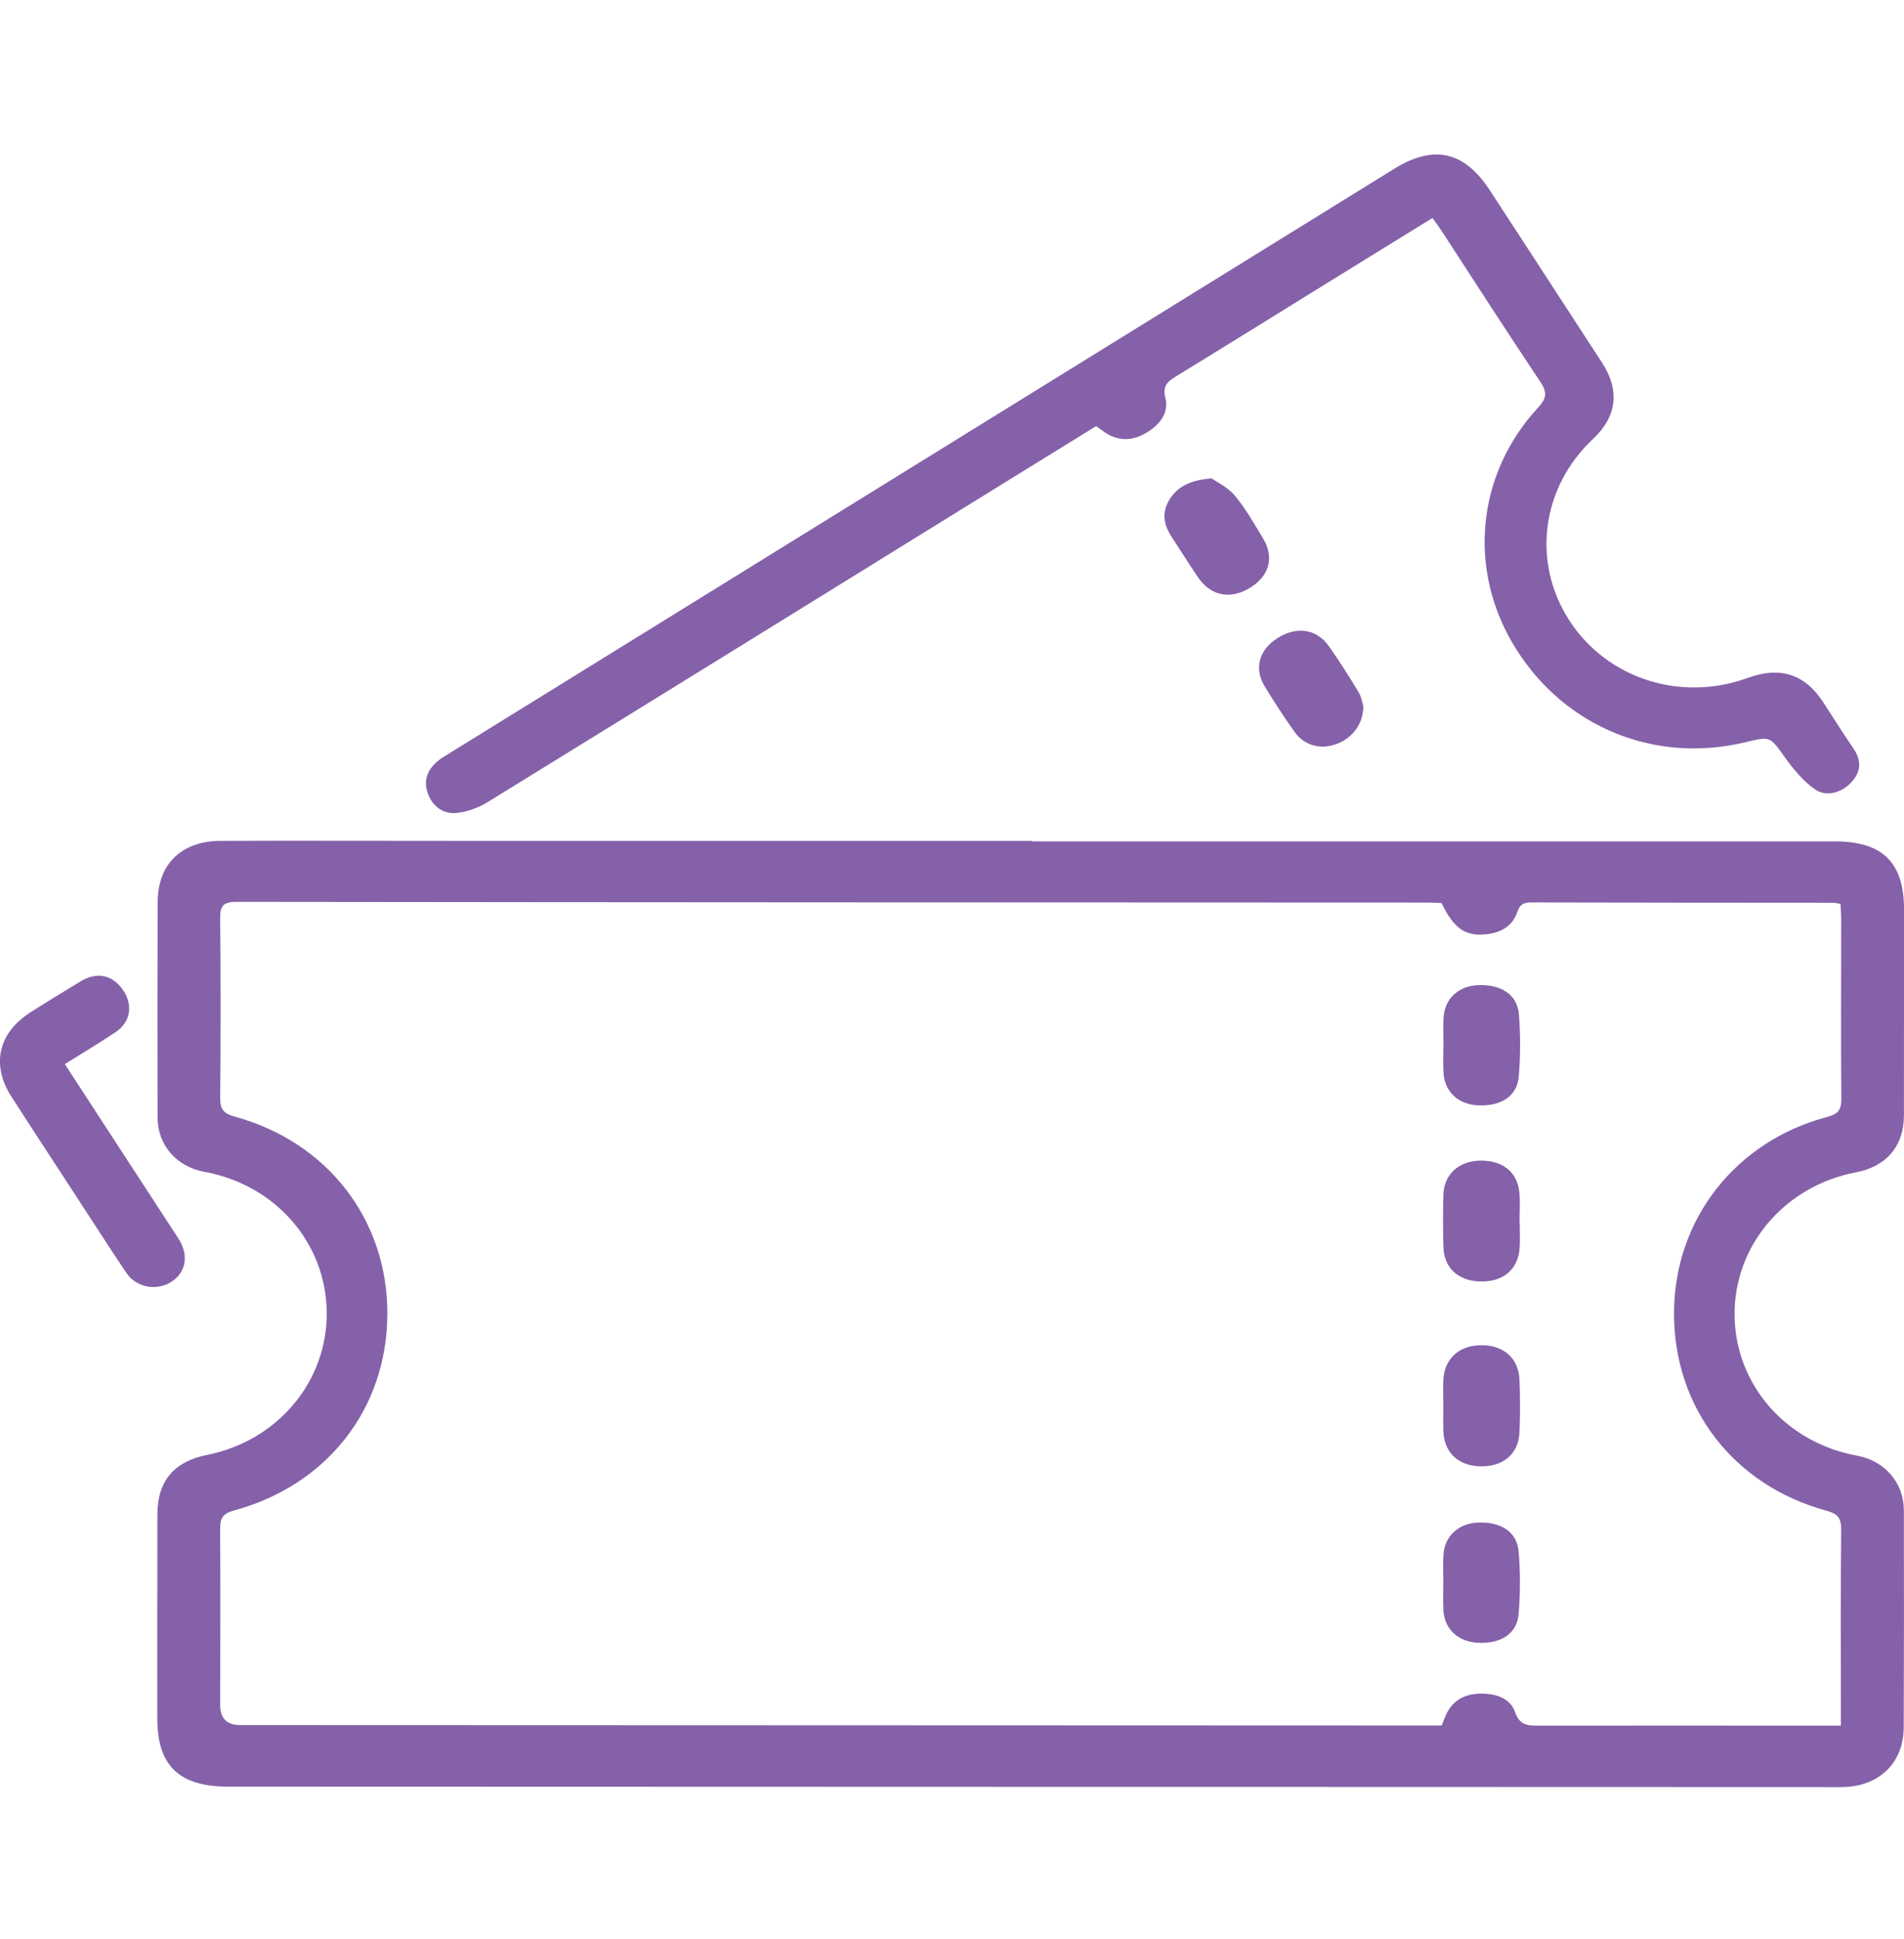 <svg width="56" height="57" viewBox="0 0 56 57" fill="none" xmlns="http://www.w3.org/2000/svg">
<path d="M30.358 24.737C38.227 24.737 46.096 24.737 53.965 24.737C55.369 24.737 55.999 25.357 56.001 26.733C56.001 28.749 56.001 30.765 55.998 32.783C55.998 33.696 55.489 34.295 54.581 34.469C52.486 34.868 50.996 36.626 51.017 38.673C51.038 40.712 52.527 42.416 54.62 42.798C55.427 42.946 55.994 43.589 55.996 44.396C56.001 46.527 56.001 48.658 55.992 50.789C55.987 51.821 55.282 52.511 54.229 52.54C53.979 52.547 53.73 52.542 53.48 52.542C37.89 52.536 22.3 52.533 6.708 52.528C5.267 52.528 4.628 51.913 4.626 50.525C4.626 48.523 4.624 46.52 4.629 44.518C4.631 43.543 5.121 42.968 6.088 42.776C8.164 42.364 9.629 40.619 9.61 38.582C9.591 36.542 8.1 34.831 6.012 34.453C5.2 34.306 4.636 33.672 4.635 32.861C4.628 30.743 4.629 28.627 4.638 26.51C4.642 25.405 5.341 24.725 6.49 24.722C8.882 24.713 11.275 24.722 13.669 24.722C19.233 24.722 24.797 24.722 30.36 24.722V24.735L30.358 24.737ZM54.144 50.736C54.144 50.525 54.144 50.385 54.144 50.244C54.144 48.485 54.134 46.724 54.153 44.965C54.157 44.629 54.042 44.504 53.72 44.416C50.984 43.673 49.225 41.381 49.236 38.596C49.245 35.855 51.04 33.552 53.748 32.837C54.063 32.753 54.158 32.626 54.157 32.313C54.142 30.554 54.153 28.796 54.153 27.035C54.153 26.882 54.139 26.731 54.132 26.577C54.033 26.56 53.977 26.542 53.92 26.542C50.956 26.539 47.989 26.541 45.023 26.532C44.791 26.532 44.694 26.613 44.622 26.824C44.488 27.213 44.171 27.409 43.76 27.462C43.117 27.548 42.761 27.311 42.4 26.551C42.291 26.546 42.175 26.536 42.059 26.536C30.358 26.532 18.657 26.53 6.957 26.515C6.552 26.515 6.472 26.645 6.476 27.008C6.493 28.766 6.493 30.525 6.476 32.286C6.472 32.622 6.588 32.744 6.913 32.833C9.635 33.578 11.395 35.86 11.393 38.616C11.391 41.401 9.636 43.665 6.876 44.411C6.553 44.499 6.472 44.639 6.474 44.945C6.486 46.676 6.478 48.406 6.476 50.138C6.476 50.524 6.674 50.718 7.069 50.718C18.681 50.721 30.295 50.726 41.907 50.73C42.078 50.73 42.251 50.73 42.402 50.73C42.474 50.558 42.515 50.433 42.578 50.321C42.802 49.928 43.165 49.786 43.611 49.794C44.042 49.803 44.426 49.945 44.567 50.35C44.692 50.709 44.911 50.735 45.226 50.735C47.987 50.73 50.746 50.735 53.507 50.735C53.695 50.735 53.882 50.735 54.148 50.735L54.144 50.736Z" fill="#8561A9"/>
<path d="M42.131 6.41C41.227 6.968 40.348 7.509 39.47 8.051C37.848 9.055 36.227 10.062 34.599 11.059C34.342 11.215 34.185 11.342 34.275 11.696C34.379 12.104 34.153 12.437 33.794 12.675C33.41 12.929 33.014 13 32.594 12.773C32.48 12.711 32.379 12.626 32.24 12.528C31.357 13.073 30.466 13.623 29.576 14.172C24.497 17.314 19.418 20.457 14.332 23.589C14.071 23.75 13.748 23.864 13.442 23.9C13.04 23.946 12.735 23.716 12.591 23.347C12.445 22.973 12.557 22.644 12.866 22.383C12.964 22.299 13.079 22.232 13.192 22.163C22.459 16.432 31.727 10.7 40.996 4.969C42.171 4.241 43.066 4.442 43.82 5.597C44.921 7.287 46.024 8.976 47.122 10.668C47.65 11.481 47.555 12.25 46.854 12.905C45.334 14.328 45.046 16.528 46.158 18.244C47.266 19.953 49.433 20.65 51.405 19.931C52.36 19.582 53.089 19.819 53.63 20.655C53.92 21.103 54.204 21.554 54.505 21.993C54.74 22.335 54.752 22.657 54.474 22.975C54.183 23.306 53.721 23.448 53.371 23.2C53.029 22.958 52.745 22.613 52.499 22.27C52.057 21.655 52.078 21.642 51.352 21.818C48.686 22.467 46.033 21.388 44.58 19.064C43.158 16.789 43.408 13.966 45.235 11.987C45.487 11.714 45.513 11.541 45.307 11.232C44.322 9.758 43.364 8.269 42.397 6.784C42.319 6.666 42.235 6.553 42.134 6.412L42.131 6.41Z" fill="#8561A9"/>
<path d="M1.906 31.285C2.98 32.936 4.018 34.529 5.056 36.121C5.135 36.241 5.218 36.36 5.29 36.485C5.554 36.952 5.45 37.432 5.033 37.691C4.596 37.962 4.007 37.856 3.715 37.422C3.176 36.62 2.658 35.807 2.129 34.999C1.532 34.083 0.93 33.168 0.338 32.246C-0.267 31.306 -0.052 30.366 0.898 29.762C1.389 29.449 1.886 29.144 2.385 28.845C2.854 28.566 3.301 28.66 3.608 29.094C3.918 29.532 3.851 30.04 3.41 30.338C2.931 30.663 2.431 30.956 1.904 31.287L1.906 31.285Z" fill="#8561A9"/>
<path d="M35.639 14.065C35.795 14.177 36.116 14.328 36.319 14.572C36.638 14.956 36.889 15.399 37.148 15.828C37.49 16.394 37.332 16.943 36.75 17.291C36.174 17.636 35.607 17.52 35.23 16.965C34.964 16.574 34.714 16.171 34.453 15.774C34.222 15.421 34.166 15.054 34.397 14.687C34.633 14.311 34.995 14.115 35.637 14.065H35.639Z" fill="#8561A9"/>
<path d="M40.099 20.771C40.091 21.324 39.74 21.744 39.236 21.899C38.796 22.035 38.341 21.899 38.07 21.513C37.763 21.077 37.469 20.631 37.194 20.174C36.877 19.649 37.034 19.104 37.571 18.762C38.133 18.405 38.722 18.486 39.081 18.995C39.389 19.431 39.676 19.881 39.951 20.337C40.045 20.492 40.071 20.684 40.099 20.771Z" fill="#8561A9"/>
<path d="M42.45 41.326C42.45 41.084 42.444 40.842 42.45 40.598C42.469 39.97 42.89 39.565 43.535 39.551C44.211 39.536 44.664 39.92 44.691 40.569C44.712 41.082 44.712 41.595 44.691 42.108C44.662 42.754 44.204 43.133 43.521 43.11C42.872 43.09 42.465 42.69 42.451 42.053C42.446 41.811 42.451 41.569 42.451 41.326H42.45Z" fill="#8561A9"/>
<path d="M44.696 35.912C44.696 36.183 44.715 36.456 44.692 36.724C44.636 37.345 44.188 37.7 43.519 37.676C42.881 37.654 42.469 37.271 42.453 36.66C42.439 36.147 42.439 35.634 42.453 35.121C42.472 34.537 42.892 34.148 43.496 34.125C44.174 34.1 44.625 34.441 44.687 35.057C44.715 35.34 44.692 35.627 44.692 35.912H44.696Z" fill="#8561A9"/>
<path d="M42.455 30.736C42.455 30.465 42.443 30.194 42.457 29.925C42.487 29.362 42.895 28.986 43.48 28.964C44.157 28.938 44.629 29.245 44.675 29.829C44.721 30.438 44.722 31.055 44.668 31.663C44.615 32.241 44.132 32.536 43.45 32.497C42.886 32.464 42.488 32.092 42.457 31.55C42.441 31.28 42.453 31.009 42.453 30.738L42.455 30.736Z" fill="#8561A9"/>
<path d="M42.451 46.554C42.451 46.27 42.435 45.983 42.455 45.7C42.492 45.161 42.902 44.79 43.461 44.765C44.141 44.734 44.617 45.034 44.666 45.616C44.717 46.223 44.715 46.841 44.666 47.449C44.617 48.035 44.146 48.334 43.463 48.298C42.892 48.269 42.492 47.905 42.455 47.364C42.437 47.095 42.451 46.824 42.451 46.553V46.554Z" fill="#8561A9"/>
</svg>
